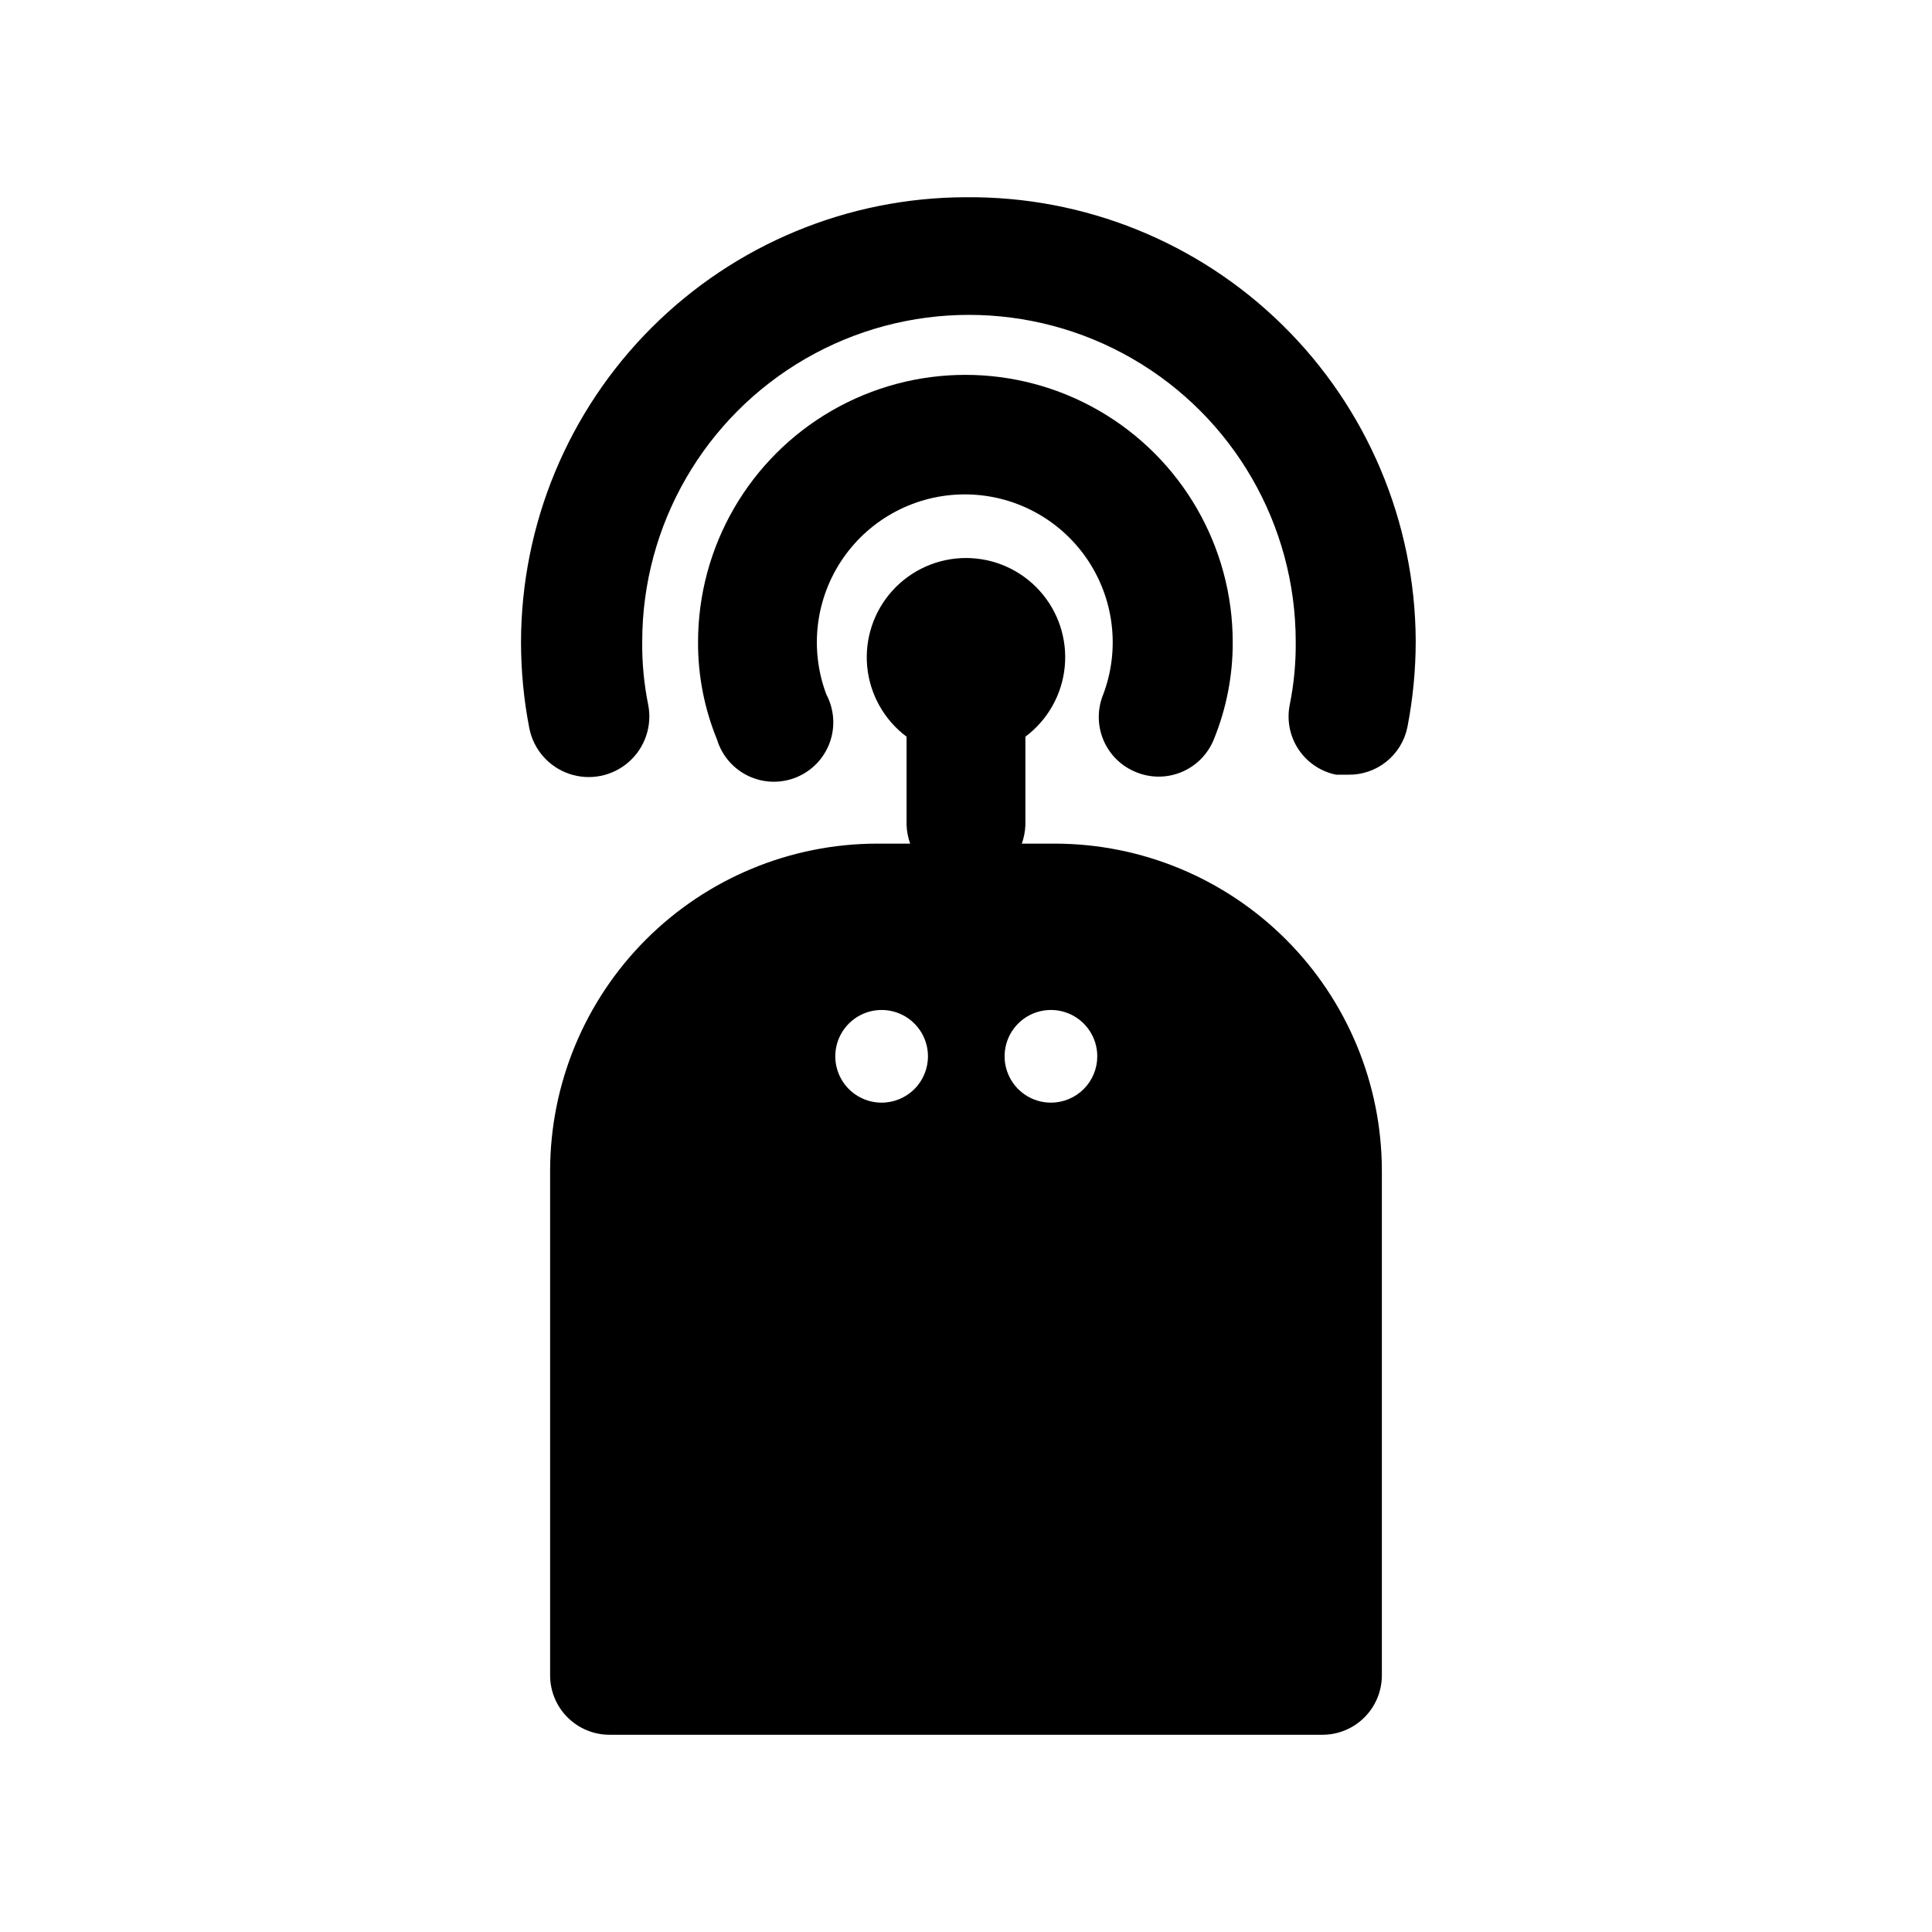 <?xml version="1.0" encoding="UTF-8"?>
<!-- Uploaded to: ICON Repo, www.iconrepo.com, Generator: ICON Repo Mixer Tools -->
<svg fill="#000000" width="800px" height="800px" version="1.1" viewBox="144 144 512 512" xmlns="http://www.w3.org/2000/svg">
 <g>
  <path d="m445.18 348.67c3.863 1.559 8.188 1.523 12.023-0.102 3.836-1.621 6.871-4.699 8.445-8.555 3.359-8.195 5.07-16.969 5.035-25.82 0-25.312-13.5-48.703-35.422-61.359s-48.93-12.656-70.848 0c-21.922 12.656-35.426 36.047-35.426 61.359-0.031 8.852 1.68 17.625 5.039 25.82 1.293 4.242 4.316 7.746 8.332 9.645 4.012 1.898 8.637 2.012 12.738 0.316 4.102-1.691 7.301-5.039 8.805-9.215s1.172-8.793-0.906-12.715c-4.539-12.039-2.879-25.543 4.441-36.129 7.324-10.582 19.371-16.898 32.242-16.898s24.918 6.316 32.242 16.898c7.32 10.586 8.98 24.09 4.441 36.129-1.598 3.902-1.566 8.281 0.094 12.16 1.656 3.875 4.797 6.926 8.723 8.465z"/>
  <path d="m400 196.27c-31.266 0.043-61.234 12.48-83.34 34.586-22.105 22.105-34.543 52.074-34.586 83.34 0.004 7.66 0.742 15.305 2.207 22.828 1.125 5.625 5.164 10.223 10.598 12.059 5.434 1.84 11.434 0.637 15.742-3.148s6.273-9.586 5.148-15.207c-1.109-5.496-1.637-11.09-1.574-16.691 0-30.938 16.504-59.523 43.293-74.992 26.793-15.465 59.801-15.465 86.594 0 26.793 15.469 43.297 44.055 43.297 74.992 0.059 5.602-0.469 11.195-1.574 16.691-0.836 4.09-0.012 8.348 2.289 11.832 2.305 3.484 5.898 5.91 9.988 6.742h3.152c3.68 0.078 7.273-1.145 10.152-3.445 2.875-2.301 4.856-5.539 5.59-9.148 1.473-7.574 2.211-15.27 2.203-22.984-0.164-31.402-12.832-61.441-35.195-83.48-22.363-22.039-52.586-34.266-83.984-33.973z"/>
  <path d="m423.61 367.57h-8.816c0.555-1.57 0.875-3.215 0.945-4.883v-23.457c5.934-4.438 9.723-11.172 10.43-18.547 0.707-7.379-1.73-14.711-6.715-20.191-4.984-5.484-12.047-8.613-19.457-8.613s-14.477 3.129-19.461 8.613c-4.984 5.481-7.422 12.812-6.715 20.191 0.711 7.375 4.496 14.109 10.43 18.547v23.457c0.074 1.668 0.391 3.312 0.945 4.883h-8.816c-22.953 0.039-44.953 9.176-61.184 25.406-16.23 16.23-25.367 38.234-25.41 61.184v133.83c0 4.172 1.66 8.18 4.613 11.129 2.953 2.953 6.957 4.613 11.133 4.613h188.93c4.176 0 8.184-1.66 11.133-4.613 2.953-2.949 4.613-6.957 4.613-11.129v-133.83c-0.043-22.949-9.18-44.953-25.41-61.184-16.227-16.23-38.23-25.367-61.184-25.406zm-46.129 68.645c-4.953-0.066-9.383-3.098-11.234-7.691-1.848-4.594-0.762-9.848 2.766-13.328 3.523-3.481 8.793-4.5 13.363-2.59 4.566 1.906 7.543 6.375 7.543 11.328 0 3.285-1.316 6.434-3.652 8.738-2.336 2.309-5.5 3.582-8.785 3.543zm45.027 0c-4.965 0-9.445-2.992-11.344-7.582-1.902-4.59-0.852-9.871 2.66-13.383 3.512-3.512 8.797-4.562 13.383-2.664 4.59 1.902 7.582 6.379 7.582 11.348 0 3.258-1.293 6.379-3.598 8.684-2.301 2.301-5.426 3.598-8.684 3.598z"/>
 </g>
</svg>